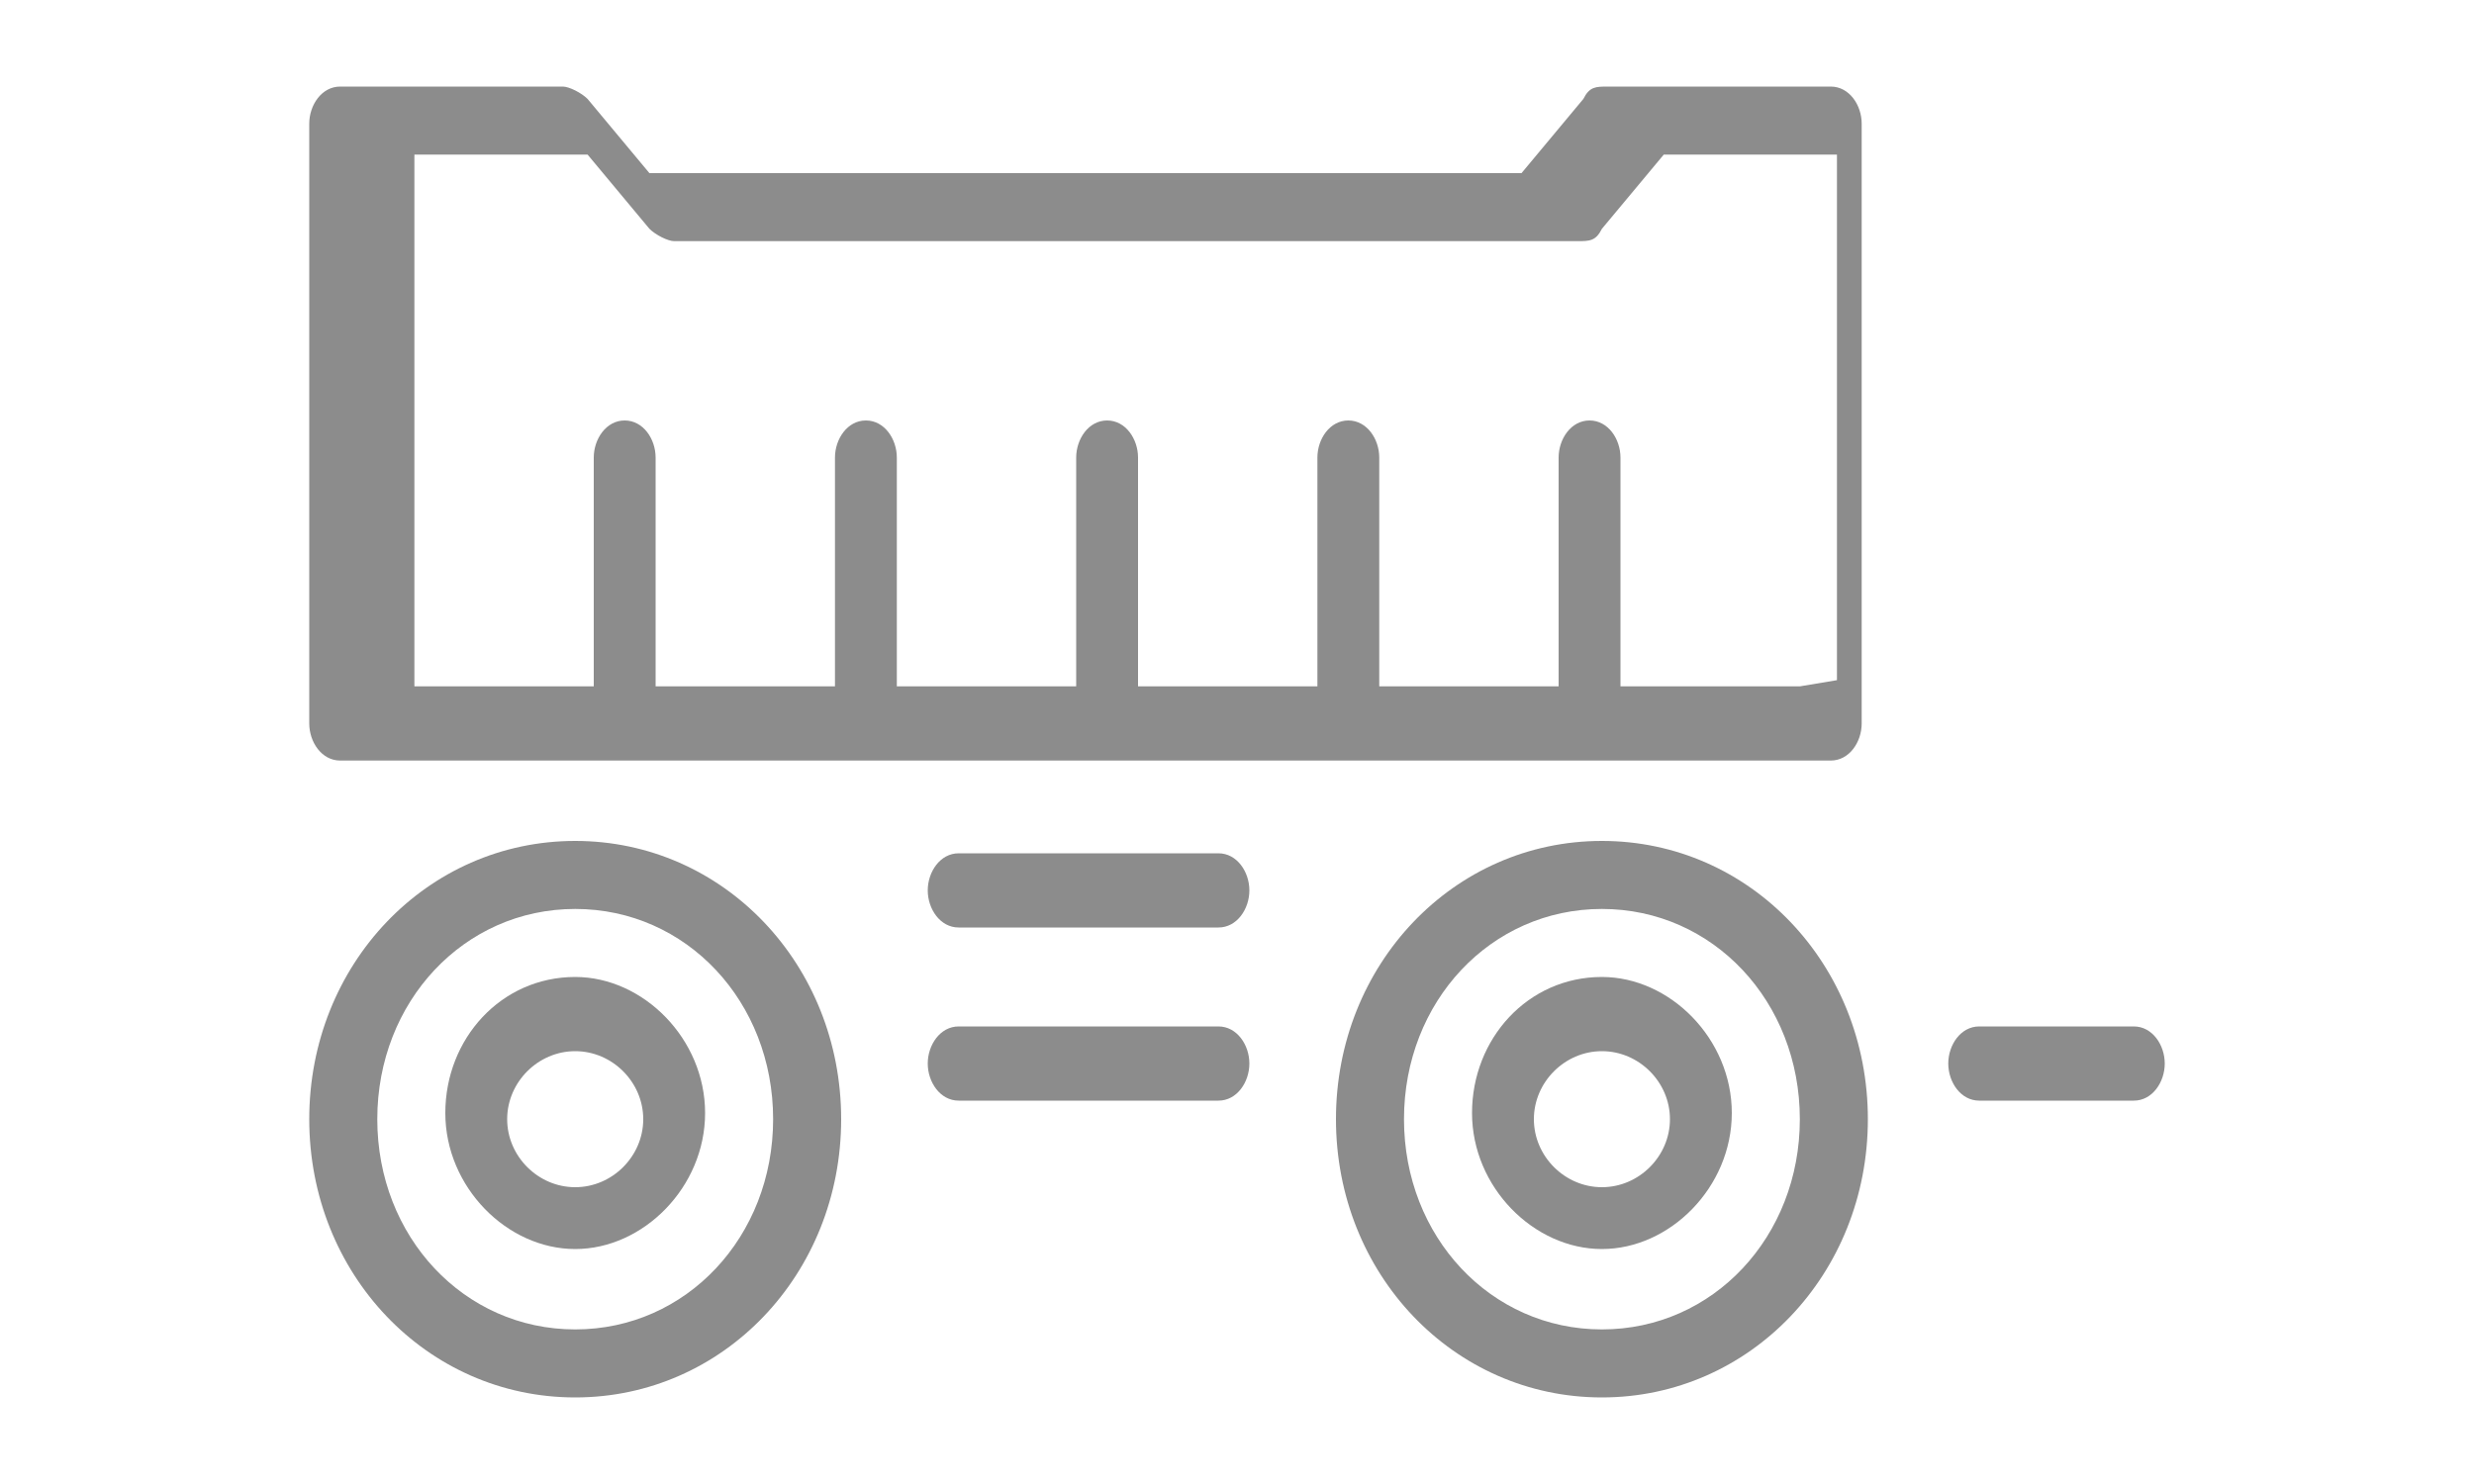 <?xml version="1.0" encoding="UTF-8"?>
<svg id="Livello_1" data-name="Livello 1" xmlns="http://www.w3.org/2000/svg" version="1.1" viewBox="0 0 40 24">
  <defs>
    <style>
      .cls-1 {
        fill: #8c8c8c;
        stroke-width: 0px;
      }
    </style>
  </defs>
  <path class="cls-1" d="M9.3,21.5c-1.8,0-3.2-1.5-3.2-3.4s1.4-3.4,3.2-3.4,3.2,1.5,3.2,3.4-1.4,3.4-3.2,3.4M9.3,13.6c-2.4,0-4.3,2-4.3,4.5s1.9,4.5,4.3,4.5,4.3-2,4.3-4.5-1.9-4.5-4.3-4.5"/>
  <path class="cls-1" d="M9.3,19.2c-.6,0-1.1-.5-1.1-1.1s.5-1.1,1.1-1.1,1.1.5,1.1,1.1-.5,1.1-1.1,1.1M9.3,15.8c-1.2,0-2.1,1-2.1,2.2s1,2.2,2.1,2.2,2.1-1,2.1-2.2-1-2.2-2.1-2.2"/>
  <path class="cls-1" d="M25.9,21.5c-1.8,0-3.2-1.5-3.2-3.4s1.4-3.4,3.2-3.4,3.2,1.5,3.2,3.4-1.4,3.4-3.2,3.4M25.9,13.6c-2.4,0-4.3,2-4.3,4.5s1.9,4.5,4.3,4.5,4.3-2,4.3-4.5-1.9-4.5-4.3-4.5"/>
  <path class="cls-1" d="M25.9,19.2c-.6,0-1.1-.5-1.1-1.1s.5-1.1,1.1-1.1,1.1.5,1.1,1.1-.5,1.1-1.1,1.1M25.9,15.8c-1.2,0-2.1,1-2.1,2.2s1,2.2,2.1,2.2,2.1-1,2.1-2.2-1-2.2-2.1-2.2"/>
  <path class="cls-1" d="M29.1,11.1h-2.9v-3.7c0-.3-.2-.6-.5-.6s-.5.3-.5.6v3.7h-2.9v-3.7c0-.3-.2-.6-.5-.6s-.5.3-.5.6v3.7h-2.9v-3.7c0-.3-.2-.6-.5-.6s-.5.3-.5.6v3.7h-2.9v-3.7c0-.3-.2-.6-.5-.6s-.5.3-.5.6v3.7h-2.9v-3.7c0-.3-.2-.6-.5-.6s-.5.3-.5.6v3.7h-2.9V2.5h2.8l1,1.2c.1.1.3.2.4.2h14.6c.2,0,.3,0,.4-.2l1-1.2h2.8v8.5ZM29.6,1.4h-3.6c-.2,0-.3,0-.4.2l-1,1.2h-14.1l-1-1.2c-.1-.1-.3-.2-.4-.2h-3.6c-.3,0-.5.3-.5.6v9.7c0,.3.2.6.5.6h24.1c.3,0,.5-.3.5-.6V2c0-.3-.2-.6-.5-.6"/>
  <path class="cls-1" d="M19.7,13.8h-4.2c-.3,0-.5.3-.5.6s.2.6.5.6h4.2c.3,0,.5-.3.5-.6s-.2-.6-.5-.6"/>
  <path class="cls-1" d="M19.7,16.6h-4.2c-.3,0-.5.3-.5.6s.2.6.5.6h4.2c.3,0,.5-.3.5-.6s-.2-.6-.5-.6"/>
  <path class="cls-1" d="M34.5,16.6h-2.5c-.3,0-.5.3-.5.6s.2.6.5.6h2.5c.3,0,.5-.3.5-.6s-.2-.6-.5-.6"/>
</svg>